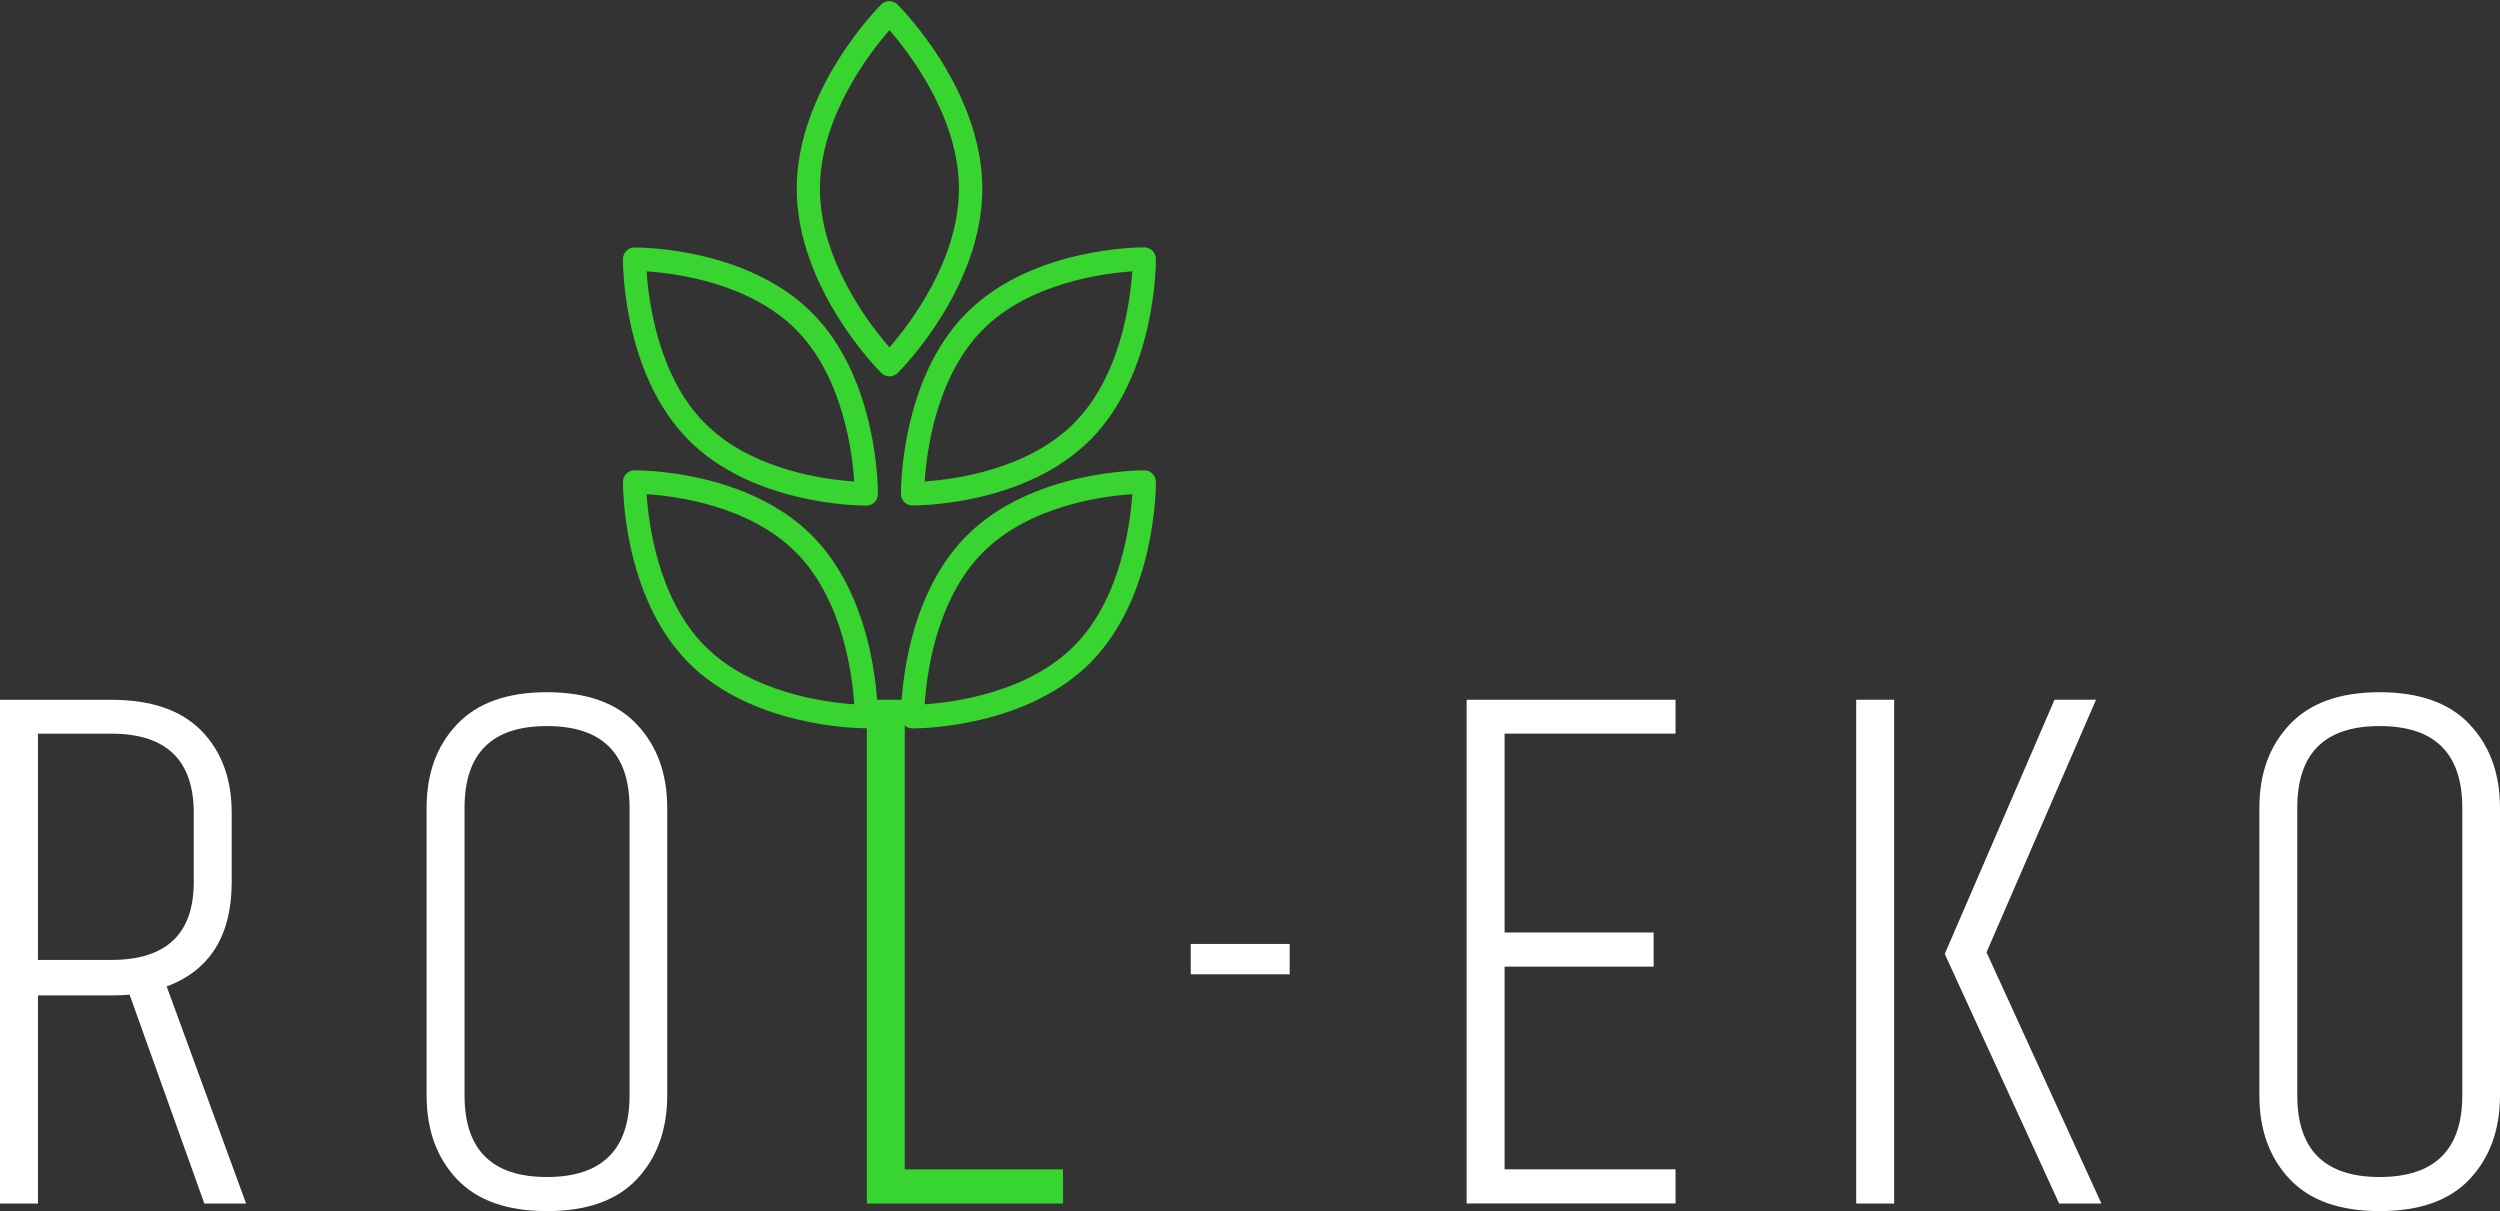 <?xml version="1.0" encoding="UTF-8"?>
<svg xmlns="http://www.w3.org/2000/svg" xmlns:xlink="http://www.w3.org/1999/xlink" id="Warstwa_2" data-name="Warstwa 2" viewBox="0 0 513.25 248.64">
  <rect x="0" y="0" width="513.25" height="248.64" fill="#333333" stroke="none"/>
  <defs>
    <style>
      .cls-1 {
        fill: #fff;
      }

      .cls-2 {
        fill: none;
      }

      .cls-3 {
        fill: #38d430;
      }

      .cls-4 {
        clip-path: url(#clippath);
      }
    </style>
    <clipPath id="clippath">
      <rect class="cls-2" x="127.86" width="109.49" height="149.54"></rect>
    </clipPath>
  </defs>
  <g id="Warstwa_1-2" data-name="Warstwa 1">
    <g>
      <g class="cls-4">
        <path class="cls-3" d="M184.25.92c-.92-.92-2.42-.92-3.34,0-.71.72-17.34,17.52-17.34,37.83s16.66,37.14,17.37,37.83c.47.45,1.07.68,1.68.68s1.21-.24,1.68-.68c.71-.72,17.37-17.52,17.37-37.83S184.96,1.64,184.25.92ZM182.6,71.32c-4.1-4.71-14.27-17.89-14.27-32.57s10.17-27.86,14.27-32.57c4.1,4.71,14.27,17.89,14.27,32.57s-10.19,27.89-14.27,32.57ZM130.25,96.55c-1.29,0-2.36,1.07-2.36,2.39,0,.95-.03,23.44,13.39,37.04,13.07,13.2,34.48,13.53,36.45,13.53h.13c1.29,0,2.35-1.08,2.35-2.39,0-.96.03-23.44-13.38-37.05-13.42-13.59-35.61-13.52-36.58-13.52ZM144.64,132.56c-9.55-9.68-11.5-25.12-11.89-31.11,5.94.39,21.15,2.32,30.74,12.03,9.55,9.67,11.5,25.1,11.88,31.11-5.92-.39-21.14-2.34-30.72-12.03ZM130.25,50.81c-1.29,0-2.36,1.08-2.36,2.39,0,.96-.03,23.44,13.39,37.05,13.07,13.23,34.51,13.55,36.48,13.55h.13c1.29,0,2.35-1.07,2.35-2.38,0-.96.03-23.44-13.38-37.05-13.45-13.62-35.63-13.56-36.61-13.56ZM144.64,86.82c-9.55-9.67-11.5-25.1-11.89-31.11,5.94.39,21.15,2.34,30.74,12.03,9.55,9.68,11.5,25.12,11.88,31.11-5.92-.39-21.14-2.32-30.72-12.03ZM184.96,101.39c0,1.31,1.06,2.38,2.35,2.38h.13c1.97,0,23.38-.32,36.48-13.55,13.42-13.59,13.39-36.09,13.39-37.05,0-1.32-1.07-2.39-2.36-2.39-.95,0-23.16-.03-36.61,13.56-13.41,13.57-13.38,36.09-13.38,37.05ZM232.45,55.7c-.39,6.01-2.31,21.4-11.89,31.11-9.55,9.67-24.8,11.64-30.72,12.03.38-5.99,2.29-21.4,11.88-31.11,9.55-9.67,24.84-11.61,30.74-12.03ZM234.95,96.55c-.95.03-23.16-.03-36.61,13.55-13.41,13.59-13.38,36.09-13.38,37.05,0,1.32,1.06,2.39,2.35,2.39h.13c1.97,0,23.38-.33,36.48-13.56,13.42-13.57,13.39-36.09,13.39-37.04-.04-1.32-1.07-2.39-2.36-2.39ZM220.56,132.56c-9.55,9.67-24.8,11.64-30.72,12.03.38-6.01,2.29-21.42,11.88-31.11,9.55-9.68,24.8-11.64,30.74-12.03-.39,5.99-2.31,21.4-11.89,31.11Z"></path>
      </g>
      <path class="cls-1" d="M22.87,204.36H7.79v42.73H0v-103.42h22.87c8.15,0,14.31,2.11,18.47,6.34,4.14,4.23,6.23,9.87,6.23,16.91v14.13c0,10.99-4.45,18.14-13.35,21.47l16.3,44.56h-8.57l-15.35-42.89c-.86.11-2.1.17-3.73.17ZM7.79,197.07h15.08c11.27,0,16.91-5.34,16.91-16.02v-14.13c0-10.86-5.65-16.3-16.91-16.3H7.79v46.45Z"></path>
      <path class="cls-1" d="M129.25,165.86c0-11.2-5.66-16.8-16.97-16.8s-16.91,5.61-16.91,16.8v59.03c0,11.17,5.63,16.75,16.91,16.75s16.97-5.58,16.97-16.75v-59.03ZM87.58,165.86c0-7.04,2.07-12.75,6.23-17.13,4.14-4.41,10.31-6.62,18.47-6.62s14.35,2.21,18.47,6.62c4.14,4.38,6.23,10.1,6.23,17.13v59.03c0,7.05-2.09,12.78-6.23,17.19-4.12,4.38-10.28,6.56-18.47,6.56s-14.33-2.18-18.47-6.56c-4.16-4.41-6.23-10.14-6.23-17.19v-59.03Z"></path>
      <path class="cls-3" d="M177.96,143.66h7.79v96.41h32.49v7.01h-40.28v-103.42Z"></path>
      <path class="cls-1" d="M244.46,193.79h20.31v6.23h-20.31v-6.23Z"></path>
      <path class="cls-1" d="M301.1,143.66h42.89v6.95h-35.1v40.83h30.6v7.01h-30.6v41.61h35.1v7.01h-42.89v-103.42Z"></path>
      <path class="cls-1" d="M381.08,143.66h7.79v103.42h-7.79v-103.42ZM421.8,143.66h8.51l-22.48,51.85,23.59,51.57h-8.68l-23.48-51.24,22.53-52.18Z"></path>
      <path class="cls-1" d="M505.51,165.86c0-11.2-5.66-16.8-16.97-16.8s-16.91,5.61-16.91,16.8v59.03c0,11.17,5.63,16.75,16.91,16.75s16.97-5.58,16.97-16.75v-59.03ZM463.85,165.86c0-7.04,2.07-12.75,6.23-17.13,4.14-4.41,10.31-6.62,18.47-6.62s14.35,2.21,18.47,6.62c4.14,4.38,6.23,10.1,6.23,17.13v59.03c0,7.05-2.09,12.78-6.23,17.19-4.12,4.38-10.28,6.56-18.47,6.56s-14.33-2.18-18.47-6.56c-4.16-4.41-6.23-10.14-6.23-17.19v-59.03Z"></path>
    </g>
  </g>
</svg>
